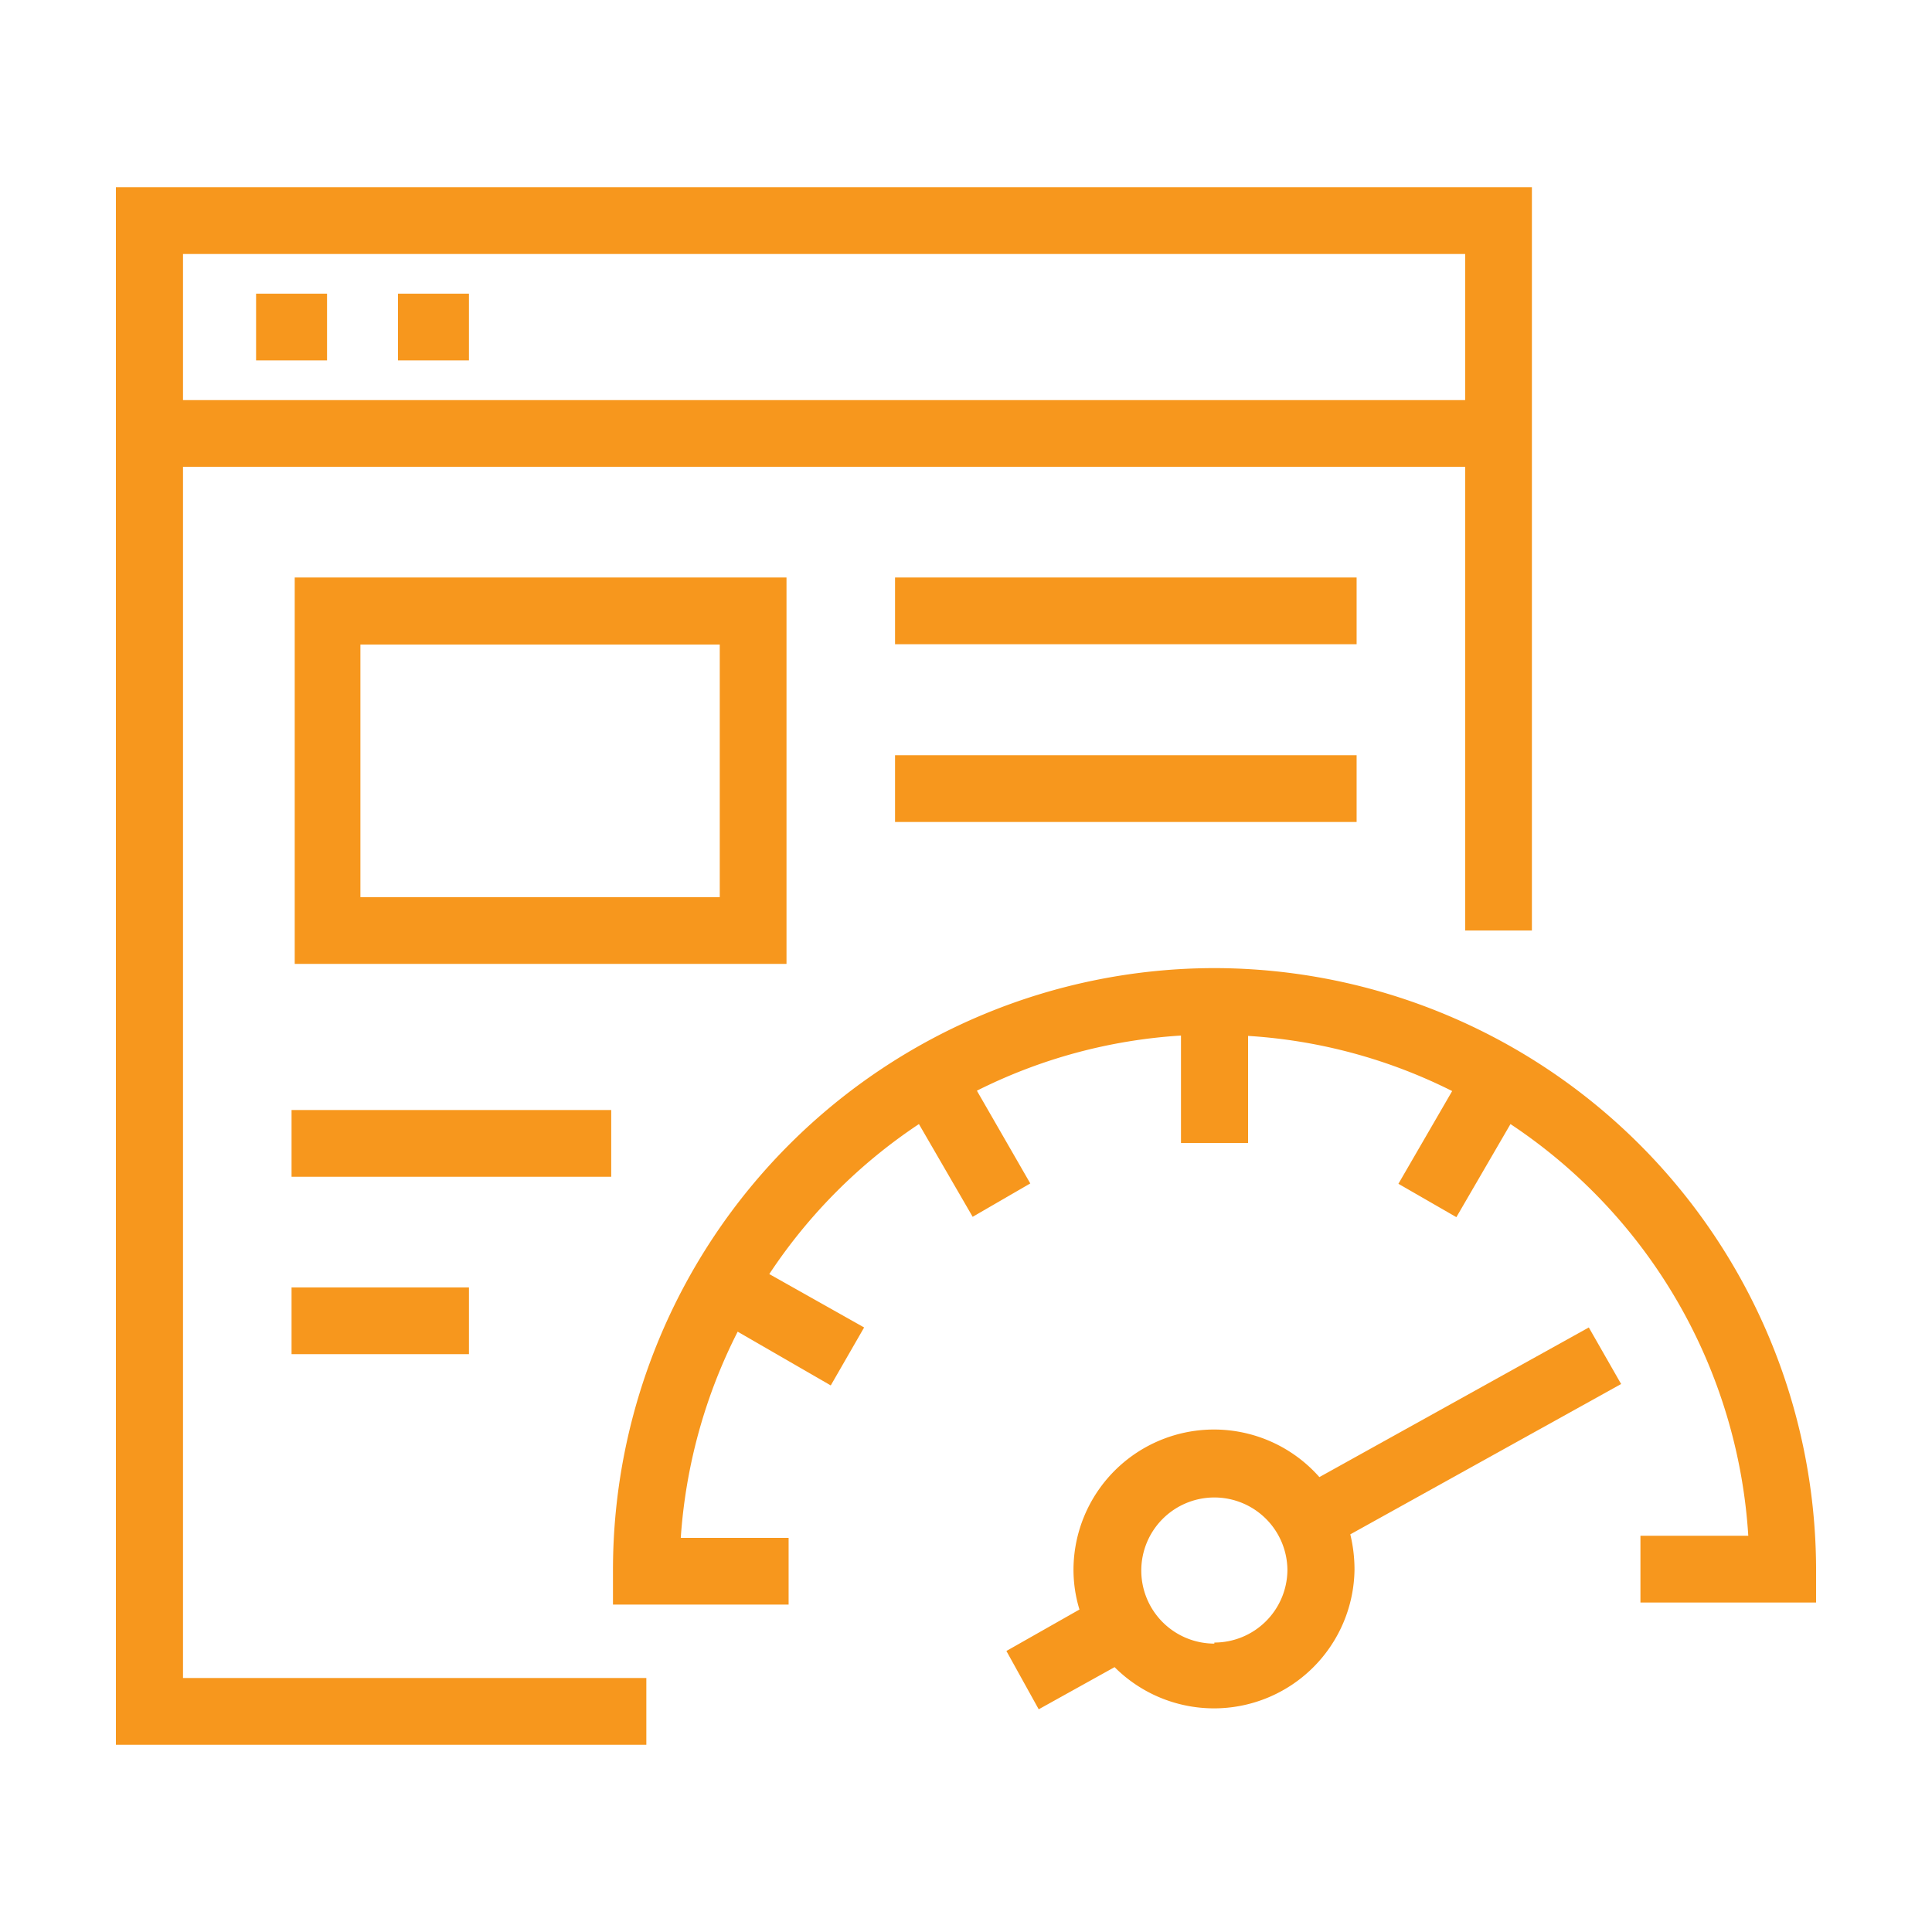<svg id="Layer_1" data-name="Layer 1" xmlns="http://www.w3.org/2000/svg" viewBox="0 0 55 55"><defs><style>.cls-1{fill:#f7971d;}</style></defs><title>Untitled-3</title><path class="cls-1" d="M3.3,5.33V49.67H18.4v-1.9H5.21V13.29h36.5v13.2h1.9V5.33Zm1.91,6.06V7.23h36.5v4.16Z"/><rect class="cls-1" x="7.29" y="8.36" width="2.02" height="1.9"/><rect class="cls-1" x="11.33" y="8.36" width="2.02" height="1.9"/><path class="cls-1" d="M22.39,16.44h-14v11h14Zm-1.9,9.1H10.26V18.35H20.49Z"/><rect class="cls-1" x="25.48" y="16.44" width="13.14" height="1.9"/><rect class="cls-1" x="25.48" y="21.5" width="13.14" height="1.9"/><rect class="cls-1" x="8.3" y="31.6" width="9.1" height="1.9"/><rect class="cls-1" x="8.3" y="36.65" width="5.05" height="1.9"/><path class="cls-1" d="M34.57,27.56A17.14,17.14,0,0,0,17.45,44.68v1h5v-1.9H19.38A15.2,15.2,0,0,1,21,37.91l2.65,1.53.95-1.65L21.9,36.27A15.16,15.16,0,0,1,26.16,32l1.53,2.64,1.64-.95-1.52-2.64a15,15,0,0,1,5.81-1.57v3.06h1.91V29.49a15,15,0,0,1,5.81,1.57L39.81,33.7l1.65.95L43,32a15.2,15.2,0,0,1,6.77,11.72H46.7v1.9h5v-1A17.15,17.15,0,0,0,34.57,27.56Z"/><path class="cls-1" d="M45.23,37.79l-7.67,4.26a4,4,0,0,0-7,2.63,3.88,3.88,0,0,0,.17,1.14L28.65,47l.92,1.66,2.16-1.2a4,4,0,0,0,6.83-2.78,4.26,4.26,0,0,0-.12-1l7.71-4.28Zm-10.66,9a2.08,2.08,0,1,1,2.08-2.08A2.08,2.08,0,0,1,34.57,46.76Z"/></svg>